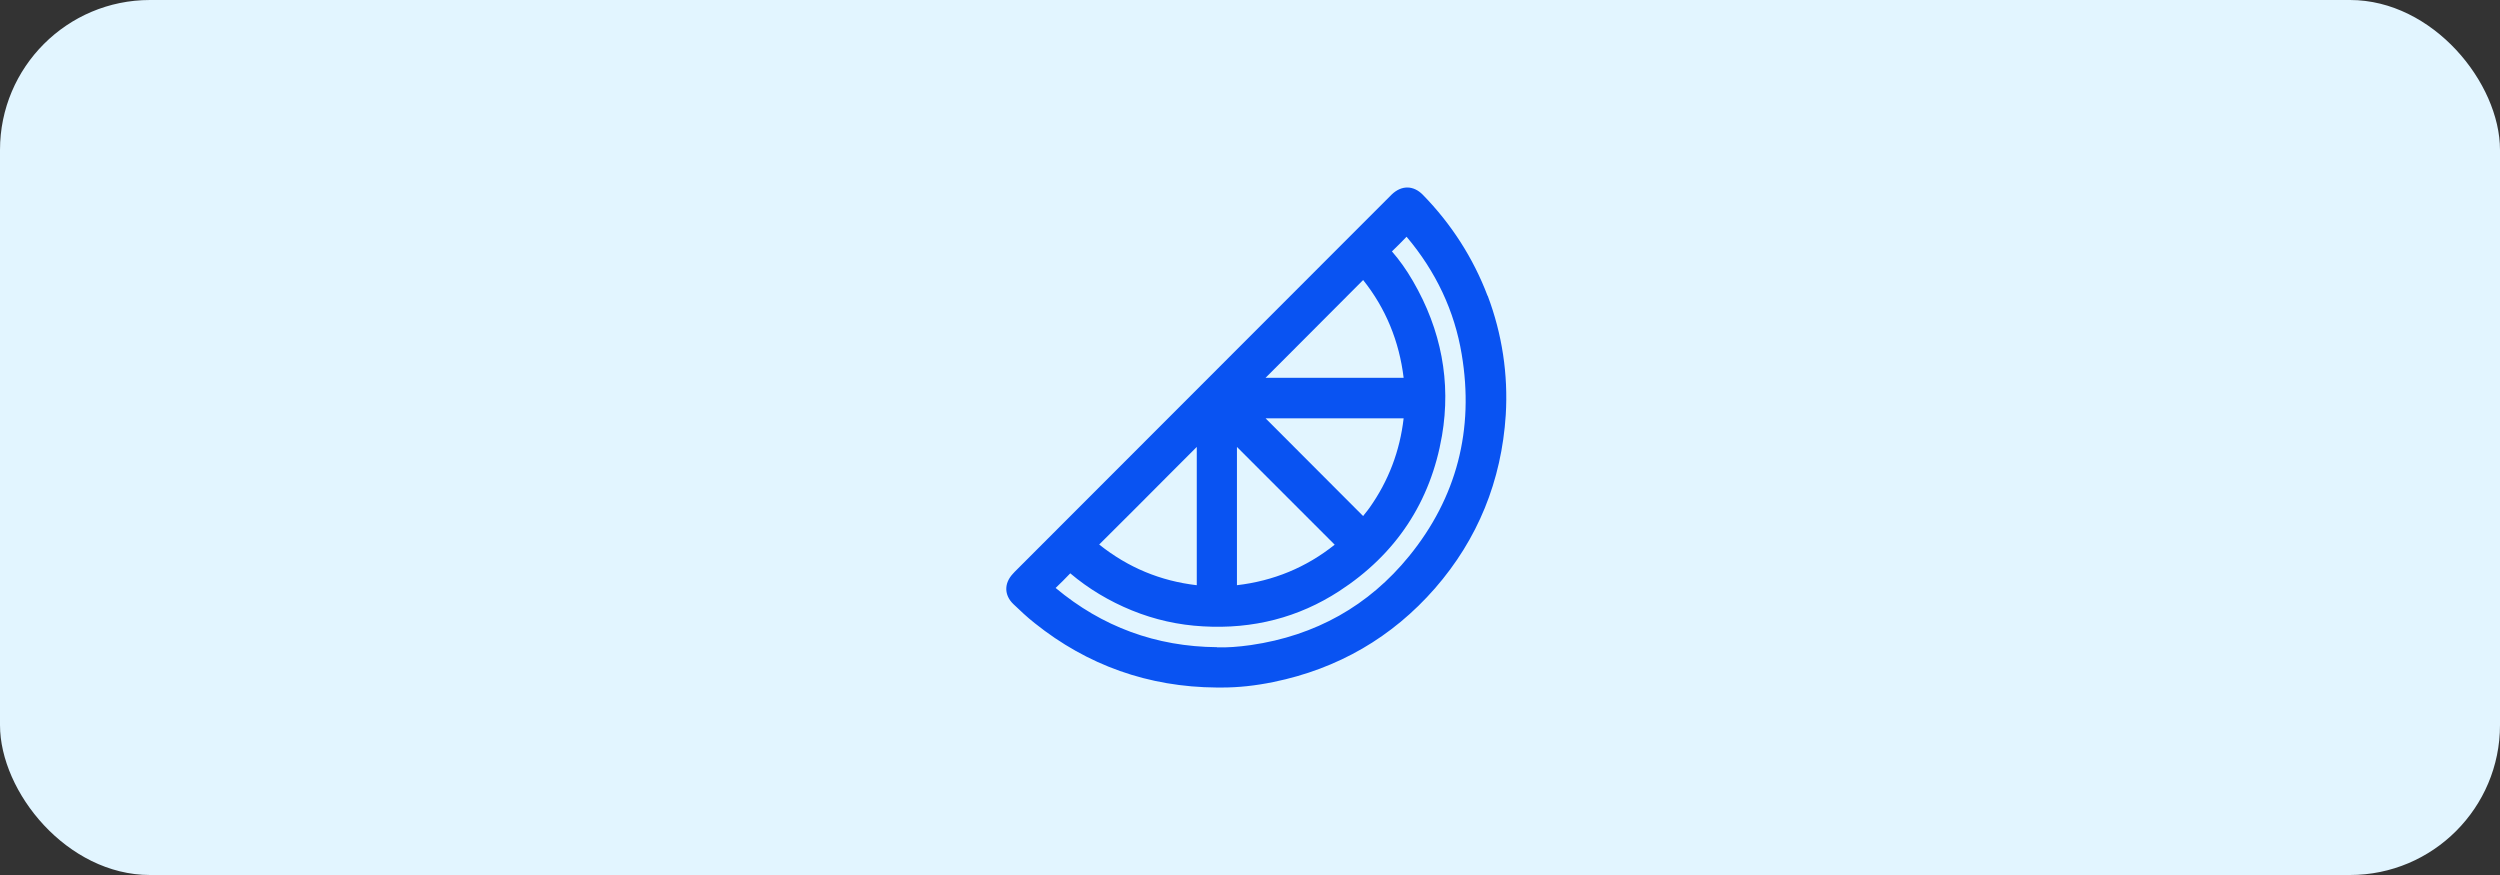 <svg width="200" height="70" viewBox="0 0 200 70" fill="none" xmlns="http://www.w3.org/2000/svg">
<rect x="0" y="0" width="200" height="70" fill="#333333" stroke="none"/>
<rect width="200" height="70" rx="12" fill="#E2F5FF"/>
<path d="M119.004 23.664C117.859 20.645 116.115 17.925 113.826 15.582C113.071 14.815 112.121 14.802 111.328 15.569L81.184 45.736L81.041 45.892C80.313 46.66 80.326 47.61 81.067 48.325C81.601 48.833 82.16 49.367 82.772 49.848C87 53.232 91.891 54.963 97.329 55.002H97.772C99.073 55.002 100.426 54.858 101.883 54.559C107.035 53.505 111.38 50.98 114.801 47.063C118.223 43.133 120.122 38.474 120.461 33.19C120.656 29.95 120.174 26.735 119.017 23.664H119.004ZM95.729 46.816C92.841 46.477 90.252 45.41 87.936 43.562C89.849 41.662 91.748 39.762 93.648 37.849L95.742 35.754V46.803L95.729 46.816ZM97.356 51.774C92.49 51.735 88.171 50.147 84.45 47.037C84.84 46.673 85.217 46.282 85.621 45.866C87.065 47.089 88.73 48.091 90.551 48.833C92.373 49.575 94.285 50.004 96.237 50.108C100.257 50.343 103.899 49.393 107.126 47.297C111.679 44.343 114.45 40.153 115.361 34.843C116.089 30.561 115.309 26.397 113.032 22.48C112.512 21.582 111.965 20.814 111.354 20.111C111.744 19.747 112.121 19.357 112.525 18.94C114.88 21.725 116.363 24.887 116.935 28.336C117.95 34.374 116.532 39.814 112.733 44.486C109.507 48.456 105.252 50.85 100.075 51.605C99.06 51.748 98.175 51.813 97.356 51.787V51.774ZM109.572 40.608C109.441 40.79 109.311 40.96 109.168 41.129C109.129 41.181 109.09 41.233 109.051 41.285L101.245 33.464H112.291C111.991 36.079 111.081 38.474 109.572 40.608ZM101.245 30.223L102.781 28.688C104.849 26.618 106.918 24.549 109.051 22.402C110.86 24.666 111.939 27.308 112.291 30.223H101.245ZM98.956 46.816V35.754L100.764 37.563C102.741 39.541 104.732 41.532 106.775 43.575C104.498 45.397 101.87 46.477 98.956 46.816Z" fill="#0953F2"/>
</svg>

